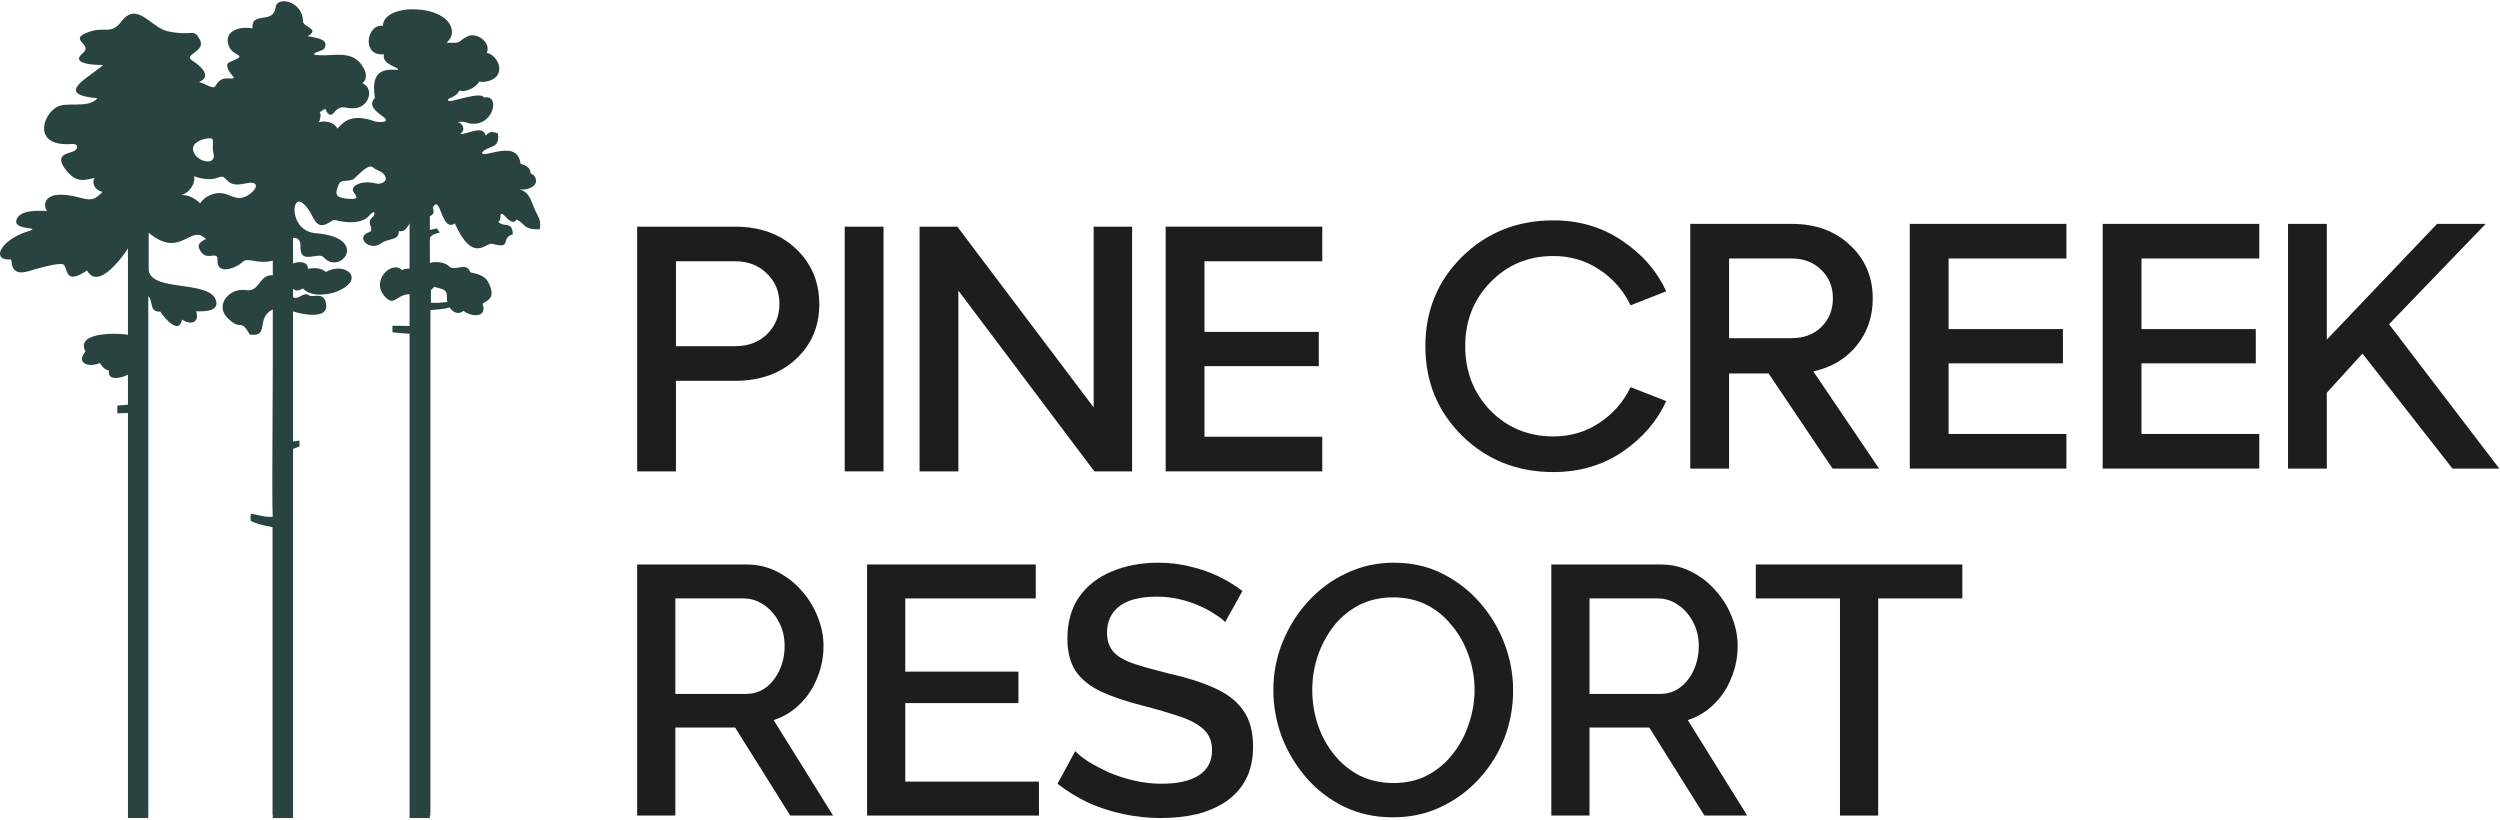 <svg width="387" height="127" viewBox="0 0 387 127" fill="none" xmlns="http://www.w3.org/2000/svg">
    <path fill-rule="evenodd" clip-rule="evenodd" d="M32.892 21.547C32.712 21.078 28.465 21.833 30.355 24.146C31.184 25.159 33.592 25.549 33.021 23.6C32.841 23.002 33.074 22.093 32.892 21.547ZM54.666 29.628C54.279 28.719 56.065 27.836 58.214 28.407C59.068 28.616 60.44 27.939 59.275 26.821C58.862 26.432 58.188 26.329 57.747 25.913C56.997 25.185 55.029 27.576 54.642 27.783C53.321 28.252 52.777 27.576 52.31 28.849C51.82 30.149 52 30.617 53.916 30.773C56.014 30.955 54.9 30.122 54.693 29.655L54.666 29.628ZM33.592 27.55C32.426 27.939 31.105 27.653 30.019 27.29C30.33 28.044 29.553 29.837 28 30.2C29.527 30.096 30.587 31.11 30.977 31.474C31.753 30.306 33.23 29.706 34.576 29.94C35.767 30.148 36.802 31.24 38.433 30.2C39.779 29.343 40.349 27.914 38.07 28.381C37.242 28.564 36.104 28.771 35.378 28.122C34.471 27.29 34.679 27.187 33.565 27.524L33.592 27.55ZM69.244 46.756C69.113 46.262 69.314 45.465 68.933 45.039C68.494 44.624 67.613 44.572 67.251 44.39L66.707 44.911V46.859H66.784C67.457 46.936 68.441 46.833 69.244 46.756ZM18.833 3.277C21.268 0.131 23.364 4.315 26.032 4.861C29.993 5.668 29.941 4.264 30.951 6.161C31.909 8.007 28.285 8.423 29.734 9.358C31.262 10.32 32.79 11.88 30.821 12.685C32.115 13.126 33.048 13.854 33.333 13.335C34.342 11.463 35.637 12.451 36.233 12.061C36.31 12.008 34.317 10.112 35.585 9.591C38.9 8.24 35.663 9.02 35.275 6.604C34.912 4.445 37.734 4.082 39.081 4.395C38.873 1.613 42.317 3.901 42.679 1.094C42.887 -0.674 46.924 0.21 46.899 3.302C46.899 4.187 49.645 4.497 47.624 5.591C48.531 5.824 51.094 5.954 50.214 7.486C49.955 7.954 48.712 7.954 48.583 8.448C51.249 8.994 54.822 7.201 56.454 10.892C56.764 11.593 56.738 12.373 56.091 12.893C57.956 13.672 57.153 16.4 55.185 16.713C53.373 16.999 52.985 15.907 51.638 17.492C51.016 18.245 50.473 17.257 50.369 16.816L49.489 17.362C49.773 17.648 49.567 18.531 49.359 18.921C50.188 18.636 51.742 18.87 52.233 19.91C53.269 18.739 54.538 17.546 58.034 18.792C58.447 18.921 60.803 19.104 59.172 17.96C58.136 17.233 56.945 16.219 58.034 15.179C57.566 12.087 58.24 10.449 61.606 10.839C61.865 10.346 59.068 10.085 59.431 8.396C55.859 8.76 56.791 3.588 59.275 4.004C59.353 0.34 69.425 0.625 69.943 4.68C70.046 5.433 69.736 6.084 69.114 6.604C71.678 6.707 70.616 6.526 72.403 5.615C73.775 4.914 76.08 6.603 75.355 8.188C77.243 8.526 78.771 12.269 74.81 12.685C74.577 12.685 74.371 12.685 74.216 12.607C73.697 13.49 72.168 14.374 71.108 14.01C70.85 14.608 70.305 14.919 69.736 15.154C69.166 15.413 69.347 15.491 69.4 15.569C69.476 15.673 69.71 15.673 70.15 15.569C71.859 15.154 74.551 14.322 74.915 15.101C77.581 14.505 76.389 19.884 72.557 19.078C72.222 18.999 71.937 18.739 70.875 18.897C71.548 19.078 72.222 20.013 71.238 20.742C72.246 20.87 74.784 19.234 75.173 20.975C75.717 20.507 75.975 20.195 77.064 20.663C77.477 23.209 75.483 22.404 74.577 23.678C75.069 24.535 80.117 21.442 80.584 25.367C81.283 25.523 82.214 25.964 82.111 26.821L82.655 27.134C83.717 28.642 81.957 29.473 80.377 29.343C82.163 29.681 82.189 31.422 83.095 33.06C83.51 33.813 83.769 34.462 83.535 35.502C80.973 35.555 81.386 34.698 79.963 33.969C79.601 34.671 78.979 34.254 78.487 33.787C77.865 33.189 77.736 32.903 77.503 33.241C77.399 33.397 77.606 34.176 77.115 34.307C77.995 35.32 79.289 34.099 79.392 36.257C77.348 36.879 79.419 38.621 76.208 37.738C75.224 37.45 73.256 40.934 70.41 34.593C68.311 35.971 68.26 30.278 67.095 31.942C66.784 32.384 67.768 33.034 66.267 33.58V35.633C66.448 35.633 67.173 35.45 67.329 35.425C67.457 35.398 67.561 35.372 67.638 35.346C67.716 35.528 67.872 35.736 68.079 35.996C65.542 36.568 66.473 37.685 66.526 40.727C66.992 40.544 67.716 40.518 68.338 40.649C70.15 41.063 68.959 41.817 71.444 41.349C72.04 41.246 72.532 41.428 72.817 42.155C73.981 42.441 75.121 42.597 75.717 43.949C76.726 46.209 75.483 46.443 74.681 47.014C75.51 49.172 73.075 49.146 71.728 48.106C70.979 48.809 70.073 48.34 69.606 47.586C68.597 47.899 67.638 47.899 66.629 48.002V126.201H63.91V51.693C62.9 51.641 61.709 51.563 60.752 51.434V50.42L63.91 50.471V45.533C61.321 45.352 61.192 47.536 59.69 46.028C57.152 43.481 60.752 40.181 62.227 41.817C62.642 41.558 63.367 41.506 63.858 41.687V34.151C63.082 34.698 62.977 36.022 61.736 35.762C61.814 37.295 60.079 36.854 59.043 37.633C57.179 39.036 54.926 36.645 57.126 35.944C58.11 35.633 56.635 34.515 57.566 33.709C58.266 33.112 58.059 32.306 57.153 33.371C56.221 34.462 54.513 34.566 52.725 34.254C51.354 33.995 51.974 33.891 50.809 34.54C48.479 35.814 48.712 32.877 46.849 31.448C44.984 29.992 44.828 35.788 48.867 36.099C57.334 36.776 52.673 42.727 50.111 39.842C49.23 38.854 46.33 41.221 46.512 37.997C46.537 37.322 46.124 36.593 45.14 36.879V40.934C45.786 40.414 47.78 40.336 47.65 41.609C49.437 41.271 50.161 41.87 50.446 42.103C53.373 40.414 56.712 43.143 52.31 45.066C50.914 45.663 48.117 46.053 46.899 44.65C45.968 45.169 45.656 44.961 45.191 44.572L45.242 45.924C46.252 46.651 46.874 44.989 47.936 45.768C48.376 46.106 50.292 44.989 50.499 47.222C50.732 49.562 46.434 48.626 45.113 48.106V68.377L46.356 68.195V69.105L45.216 69.546V126.201H42.213V81.606C40.349 81.293 39.469 80.955 38.822 80.644C38.77 80.124 38.77 80.073 38.822 79.553C39.779 79.603 41.022 80.124 42.24 79.995C42.032 76.59 42.369 53.746 42.266 47.873C39.469 49.25 41.851 52.213 38.667 51.796C37.139 49.068 37.424 51.434 35.224 49.224C33.203 47.222 35.533 44.494 38.07 44.911C40.247 45.274 40.064 42.416 42.266 42.622V40.336C39.91 40.986 38.382 39.79 37.63 40.491C36.466 41.584 33.514 42.649 33.67 40.232C33.747 38.829 32.22 40.232 31.313 39.218C30.459 38.23 30.537 37.608 31.883 37.01C29.475 34.515 28.025 40.206 23.003 36.022V41.584C23.003 45.404 32.944 43.143 33.489 46.756C33.696 48.132 31.856 48.237 30.356 48.185C30.977 50.004 29.45 50.368 28.181 49.458C27.715 51.952 25.384 49.172 24.814 48.237C23.003 48.34 23.805 46.6 22.925 45.82V126.201H19.844V63.933L18.161 63.985V62.79L19.896 62.634V57.956C19.093 58.423 16.581 59.178 16.866 57.358C16.012 57.254 15.468 56.189 15.468 56.189C13.552 57.022 11.741 56.085 13.242 54.422C11.481 51.148 19.041 51.589 19.973 51.849C19.999 47.431 19.973 49.275 20.025 38.128C19.249 39.401 15.262 45.118 13.475 41.87C10.213 44.079 10.471 41.87 10.032 41.246C9.876 41.038 10.291 40.31 5.5 41.661C4.774 41.87 3.791 42.233 3.093 42.155C2.29 42.078 1.824 41.506 1.797 40.491C1.797 40.284 1.72 40.128 1.538 40.154C-1.284 40.363 -0.144 37.244 4.309 35.814C6.82 35.009 1.875 35.814 2.574 33.969C3.171 32.41 5.94 32.643 7.287 32.643C6.587 31.838 6.614 29.057 12.335 30.591C14.251 31.11 14.64 30.928 15.882 29.706C14.822 29.473 14.147 28.589 14.613 27.55C13.112 27.861 11.87 28.433 10.213 26.329C8.736 24.431 9.695 23.911 10.963 23.574C11.636 23.391 11.922 23.08 11.922 22.768C11.922 22.534 11.844 22.222 10.989 22.3C5.371 22.665 6.355 18.273 8.582 16.686C10.16 15.569 13.629 16.946 15.08 15.204C8.115 14.633 13.941 11.93 15.96 10.06C14.873 10.06 10.704 9.982 12.828 8.215C14.536 6.786 10.186 6.137 13.915 4.888C16.315 4.085 17.212 5.428 18.833 3.277Z" fill="#284340"/>
    <path d="M63.4 126.632H66.54V28.286H63.4V126.632Z" fill="#284340"/>
    <path d="M42.226 126.632H45.365V28.286H42.226V126.632Z" fill="#284340"/>
    <path d="M19.806 126.632H22.944V28.286H19.806V126.632Z" fill="#284340"/>
    <path d="M104.638 72.968H98.631V35.087H113.783C117.644 35.087 120.782 36.223 123.2 38.496C125.617 40.769 126.826 43.638 126.826 47.1C126.826 50.528 125.617 53.36 123.2 55.597C120.782 57.833 117.644 58.952 113.783 58.952H104.638V72.968ZM104.638 40.445V53.594H113.783C115.803 53.594 117.445 52.981 118.708 51.754C120.007 50.492 120.657 48.922 120.657 47.047C120.657 45.134 120.007 43.565 118.708 42.339C117.445 41.076 115.803 40.445 113.783 40.445H104.638Z" fill="#1D1D1E"/>
    <path d="M136.769 72.968H130.762V35.088H136.769V72.968Z" fill="#1D1D1E"/>
    <path d="M169.297 63.065V35.087H175.25V72.968H169.406L148.356 44.99V72.968H142.349V35.087H148.193L169.297 63.065Z" fill="#1D1D1E"/>
    <path d="M204.688 72.968H180.445V35.087H204.688V40.445H186.452V51.376H204.146V56.679H186.452V67.609H204.688V72.968Z" fill="#1D1D1E"/>
    <path d="M226.329 67.448C222.539 63.696 220.646 59.079 220.646 53.595C220.646 48.112 222.539 43.493 226.329 39.741C230.152 35.991 234.86 34.113 240.452 34.113C244.492 34.113 248.065 35.178 251.166 37.306C254.271 39.398 256.524 41.996 257.931 45.099L252.411 47.263C251.329 44.991 249.723 43.151 247.595 41.744C245.504 40.337 243.122 39.633 240.452 39.633C236.592 39.633 233.345 40.987 230.712 43.691C228.113 46.362 226.816 49.663 226.816 53.595C226.816 57.527 228.113 60.846 230.712 63.553C233.345 66.222 236.592 67.556 240.452 67.556C243.122 67.556 245.504 66.853 247.595 65.446C249.723 64.039 251.329 62.199 252.411 59.927L257.931 62.091C256.524 65.193 254.271 67.81 251.166 69.938C248.065 72.03 244.492 73.076 240.452 73.076C234.86 73.076 230.152 71.2 226.329 67.448Z" fill="#1D1D1E"/>
    <path d="M280.704 57.492L290.876 72.536H283.68L273.777 57.816H267.662V72.536H261.655V34.656H277.348C281.063 34.656 284.076 35.755 286.387 37.957C288.73 40.12 289.902 42.881 289.902 46.236C289.902 49.014 289.073 51.431 287.414 53.488C285.754 55.544 283.517 56.878 280.704 57.492ZM277.348 40.012H267.662V52.35H277.348C279.223 52.35 280.757 51.773 281.948 50.62C283.139 49.429 283.733 47.95 283.733 46.182C283.733 44.414 283.139 42.953 281.948 41.798C280.757 40.609 279.223 40.012 277.348 40.012Z" fill="#1D1D1E"/>
    <path d="M319.878 72.535H295.635V34.655H319.878V40.013H301.642V50.944H319.337V56.247H301.642V67.178H319.878V72.535Z" fill="#1D1D1E"/>
    <path d="M349.737 72.535H325.494V34.655H349.737V40.013H331.501V50.944H349.196V56.247H331.501V67.178H349.737V72.535Z" fill="#1D1D1E"/>
    <path d="M369.823 50.186L386.892 72.535H379.64L365.709 54.732L360.191 60.792V72.535H354.184V34.655H360.191V52.568L377.258 34.655H384.781L369.823 50.186Z" fill="#1D1D1E"/>
    <path d="M271.801 87.381V92.637H284.83V126.249H290.742V92.637H303.769V87.381H271.801Z" fill="#1D1D1E"/>
    <path d="M260.068 106.431C259.192 107.088 258.152 107.417 256.947 107.417H246.053V92.637H256.618C257.75 92.637 258.791 92.965 259.74 93.622C260.725 94.279 261.509 95.172 262.093 96.303C262.676 97.399 262.969 98.622 262.969 99.971C262.969 101.322 262.713 102.562 262.202 103.695C261.691 104.826 260.98 105.738 260.068 106.431ZM265.323 109.004C266.491 107.873 267.385 106.523 268.005 104.953C268.662 103.385 268.991 101.723 268.991 99.971C268.991 98.439 268.681 96.925 268.06 95.427C267.476 93.932 266.636 92.582 265.542 91.378C264.483 90.174 263.224 89.205 261.765 88.475C260.342 87.746 258.754 87.38 257.001 87.38H240.142V126.248H246.053V112.618H255.305L263.844 126.248H270.468L261.272 111.469C262.841 110.957 264.191 110.134 265.323 109.004Z" fill="#1D1D1E"/>
    <path d="M227.389 112.015C226.841 113.729 226.019 115.281 224.925 116.669C223.867 118.055 222.552 119.168 220.984 120.007C219.451 120.81 217.7 121.211 215.728 121.211C213.794 121.211 212.043 120.828 210.473 120.062C208.941 119.26 207.626 118.183 206.531 116.832C205.437 115.481 204.597 113.949 204.014 112.234C203.43 110.482 203.138 108.676 203.138 106.814C203.138 105.026 203.412 103.293 203.959 101.615C204.543 99.898 205.364 98.348 206.421 96.961C207.516 95.574 208.831 94.479 210.364 93.676C211.933 92.872 213.703 92.472 215.674 92.472C217.572 92.472 219.286 92.855 220.819 93.621C222.351 94.387 223.667 95.465 224.761 96.851C225.893 98.201 226.75 99.734 227.333 101.449C227.953 103.165 228.264 104.953 228.264 106.814C228.264 108.566 227.973 110.3 227.389 112.015ZM229.14 93.347C227.498 91.45 225.545 89.936 223.284 88.805C221.056 87.674 218.557 87.106 215.783 87.106C213.118 87.106 210.656 87.655 208.392 88.75C206.13 89.808 204.16 91.267 202.481 93.129C200.802 94.954 199.488 97.052 198.539 99.424C197.591 101.76 197.115 104.223 197.115 106.814C197.115 109.297 197.554 111.723 198.429 114.095C199.342 116.431 200.619 118.548 202.263 120.445C203.905 122.307 205.838 123.785 208.064 124.879C210.327 125.975 212.844 126.521 215.619 126.521C218.32 126.521 220.783 125.993 223.01 124.934C225.272 123.876 227.243 122.433 228.921 120.61C230.637 118.749 231.951 116.65 232.863 114.314C233.775 111.942 234.232 109.461 234.232 106.868C234.232 104.423 233.793 102.034 232.918 99.697C232.042 97.362 230.783 95.246 229.14 93.347Z" fill="#1D1D1E"/>
    <path d="M187.953 106.486C186.018 105.61 183.719 104.881 181.056 104.296C178.865 103.749 177.041 103.239 175.581 102.763C174.158 102.288 173.1 101.686 172.406 100.956C171.712 100.19 171.366 99.187 171.366 97.946C171.366 96.195 172.004 94.826 173.283 93.84C174.56 92.855 176.512 92.363 179.139 92.363C180.307 92.363 181.439 92.49 182.533 92.746C183.628 93.001 184.631 93.329 185.544 93.731C186.492 94.132 187.315 94.57 188.008 95.045C188.738 95.482 189.284 95.902 189.65 96.302L192.331 91.487C191.237 90.647 190.015 89.899 188.665 89.242C187.315 88.585 185.854 88.074 184.285 87.709C182.716 87.308 181.056 87.106 179.303 87.106C176.639 87.106 174.231 87.563 172.077 88.475C169.96 89.352 168.282 90.666 167.042 92.417C165.837 94.169 165.233 96.321 165.233 98.877C165.233 100.884 165.654 102.544 166.494 103.859C167.37 105.136 168.665 106.195 170.381 107.033C172.132 107.836 174.286 108.566 176.84 109.223C179.102 109.807 181.037 110.373 182.643 110.921C184.285 111.468 185.525 112.143 186.365 112.946C187.205 113.749 187.625 114.806 187.625 116.119C187.625 117.837 186.949 119.132 185.598 120.008C184.248 120.884 182.333 121.321 179.852 121.321C178.391 121.321 176.949 121.158 175.526 120.828C174.14 120.501 172.844 120.08 171.64 119.57C170.472 119.022 169.432 118.475 168.519 117.928C167.644 117.344 166.95 116.795 166.439 116.284L163.701 121.321C165.198 122.488 166.804 123.474 168.519 124.278C170.234 125.044 172.04 125.628 173.939 126.029C175.836 126.43 177.771 126.631 179.743 126.631C181.713 126.631 183.555 126.43 185.27 126.029C186.986 125.591 188.5 124.935 189.814 124.059C191.128 123.145 192.149 121.996 192.879 120.61C193.61 119.187 193.975 117.508 193.975 115.573C193.975 113.201 193.445 111.304 192.387 109.879C191.364 108.456 189.887 107.326 187.953 106.486Z" fill="#1D1D1E"/>
    <path d="M140.136 108.84H157.654V103.968H140.136V92.637H160.337V87.381H134.225V126.249H160.829V120.994H140.136V108.84Z" fill="#1D1D1E"/>
    <path d="M118.557 106.431C117.681 107.088 116.641 107.417 115.436 107.417H104.543V92.637H115.108C116.239 92.637 117.279 92.965 118.228 93.622C119.214 94.279 119.999 95.172 120.583 96.303C121.167 97.399 121.458 98.622 121.458 99.971C121.458 101.322 121.202 102.562 120.692 103.695C120.181 104.826 119.469 105.738 118.557 106.431ZM123.812 109.004C124.979 107.873 125.875 106.523 126.495 104.953C127.152 103.385 127.48 101.723 127.48 99.971C127.48 98.439 127.169 96.925 126.55 95.427C125.966 93.932 125.125 92.582 124.03 91.378C122.973 90.174 121.713 89.205 120.254 88.475C118.831 87.746 117.242 87.38 115.491 87.38H98.631V126.248H104.543V112.618H113.794L122.333 126.248H128.958L119.762 111.469C121.33 110.957 122.681 110.134 123.812 109.004Z" fill="#1D1D1E"/>
</svg>
